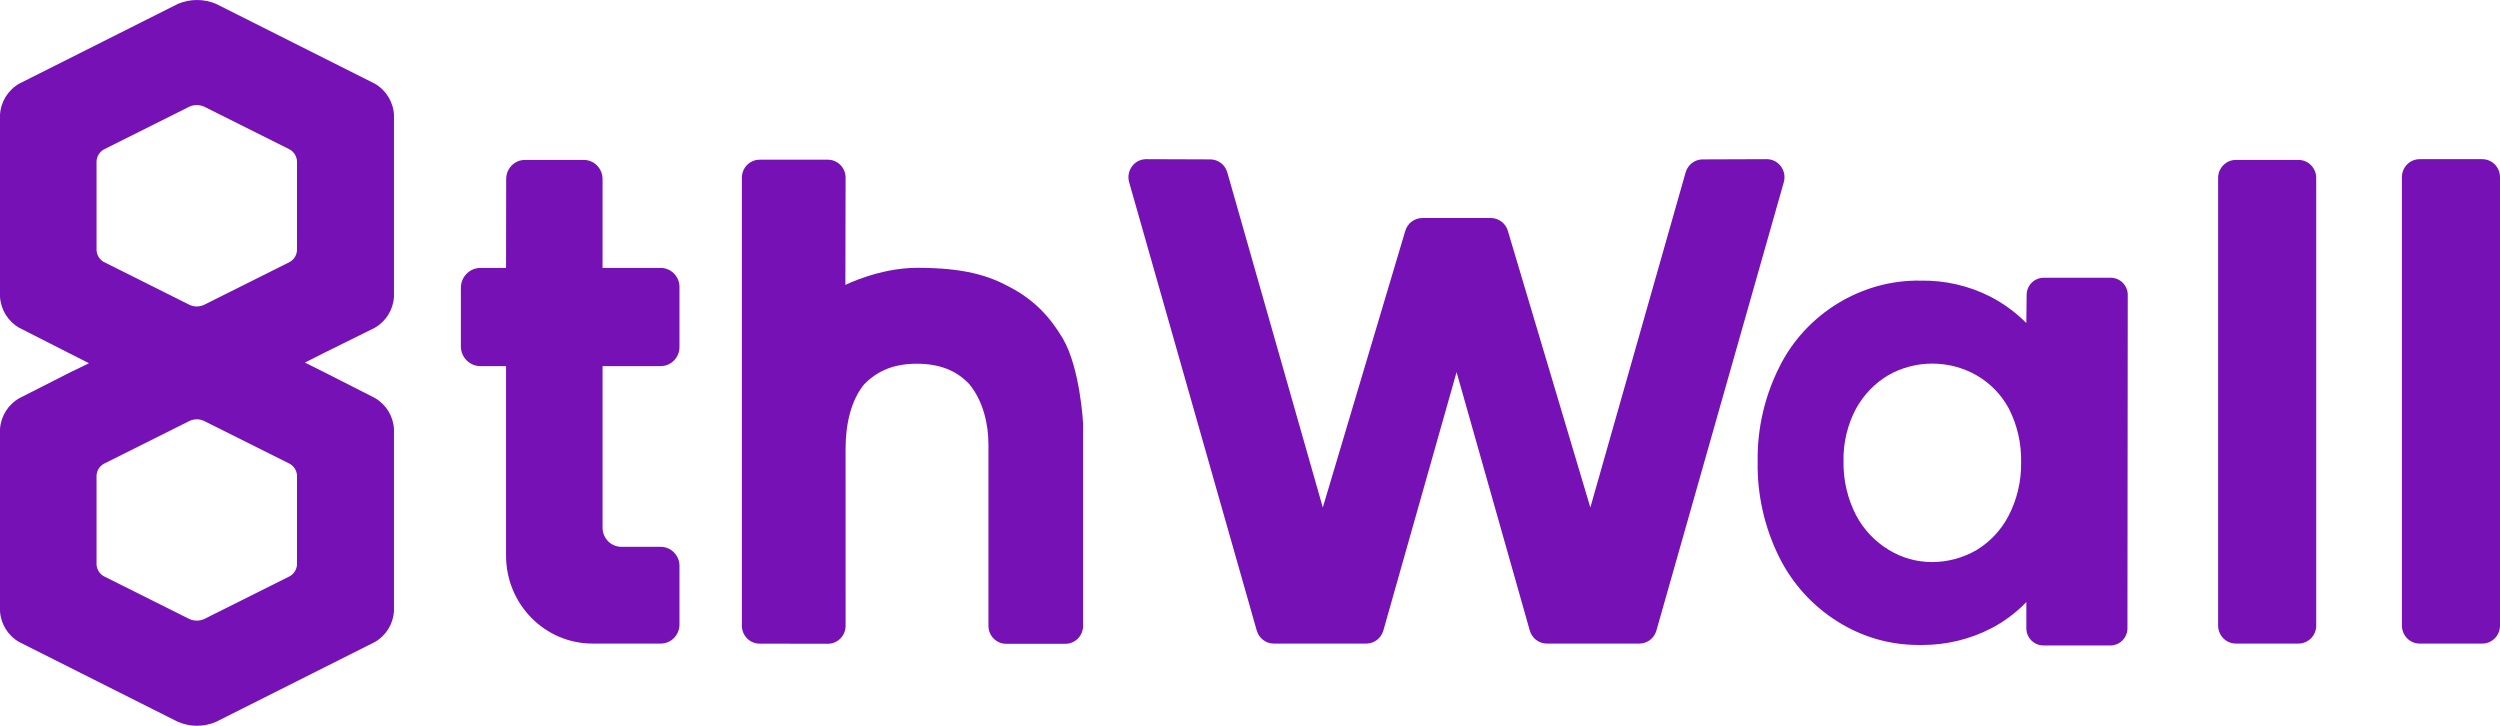 <?xml version="1.0" encoding="UTF-8"?>
<svg id="new_logo" data-name="new logo" xmlns="http://www.w3.org/2000/svg" viewBox="0 0 275.574 80">
	<defs>
		<style>
			.cls-1 {
			fill: #7611b6;
			}
		</style>
	</defs>
	<path class="cls-1"
				d="M232.65,30.614h-7.365c-1.042,0-1.89.846-1.89,1.889l-.033,3.106c-1.154-1.16-2.492-2.144-3.945-2.899-2.38-1.217-5.03-1.822-7.695-1.775-6.479-.133-12.677,3.638-15.574,9.499-1.634,3.232-2.464,6.852-2.402,10.442-.068,3.625.747,7.257,2.359,10.505,1.454,2.947,3.702,5.424,6.496,7.159,2.662,1.673,5.721,2.555,8.838,2.555h.498c2.588,0,5.169-.618,7.481-1.798,1.467-.751,2.803-1.747,3.945-2.931v2.893c0,1.043.847,1.889,1.89,1.889h7.367c1.042,0,1.888-.846,1.888-1.889l.033-36.756c0-1.043-.845-1.889-1.89-1.889ZM221.355,56.948c-.818,1.535-2.036,2.818-3.513,3.705-1.482.851-3.167,1.302-4.879,1.302h-.01c-1.673,0-3.312-.461-4.742-1.336-1.532-.921-2.783-2.243-3.611-3.816-.944-1.818-1.424-3.86-1.39-5.939-.048-2.026.43-4.041,1.38-5.821.838-1.527,2.071-2.805,3.559-3.689,1.494-.85,3.171-1.275,4.849-1.275,1.677,0,3.353.425,4.847,1.274,1.529.873,2.774,2.154,3.594,3.691.93,1.822,1.396,3.864,1.347,5.939.033,2.072-.461,4.136-1.43,5.966Z"/>
	<path class="cls-1"
				d="M41.309,9.22L23.828.433c-1.35-.577-2.878-.577-4.228,0L2.119,9.22c-1.241.713-2.038,2.005-2.119,3.434v20.044c.079,1.429.877,2.722,2.119,3.434l5.581,2.838,2.109,1.069-2.109,1.022-5.581,2.838c-1.231.705-2.027,1.98-2.119,3.396v20.054c.079,1.427.877,2.717,2.119,3.424l17.481,8.788c1.348.587,2.88.587,4.228,0l17.481-8.788c1.242-.708,2.04-1.997,2.119-3.424v-20.054c-.079-1.429-.877-2.722-2.119-3.434l-5.581-2.838-2.119-1.059,2.119-1.069,5.581-2.762c1.242-.712,2.04-2.004,2.119-3.434V12.654c-.081-1.429-.878-2.72-2.119-3.434ZM32.739,62.23c-.029.536-.328,1.02-.795,1.286l-9.459,4.73c-.507.218-1.082.218-1.589,0l-9.459-4.73c-.466-.266-.766-.75-.795-1.286v-9.819c.029-.536.328-1.021.795-1.286l9.459-4.73c.504-.233,1.085-.233,1.589,0l9.459,4.73c.466.266.765.75.795,1.286v9.819ZM32.739,27.59c-.031.535-.33,1.019-.795,1.286l-9.459,4.73c-.504.233-1.085.233-1.589,0l-9.459-4.73c-.465-.267-.764-.751-.795-1.286v-9.828c.034-.534.332-1.017.795-1.286l9.459-4.73c.507-.218,1.082-.218,1.589,0l9.459,4.73c.462.27.76.752.795,1.286v9.828Z"/>
	<path class="cls-1"
				d="M72.826,29.535h-6.407v-9.802c0-1.162-.928-2.105-2.072-2.105h-6.479c-1.143,0-2.07.94-2.072,2.101l-.014,9.806h-2.828c-1.188,0-2.152.978-2.152,2.185l-.001,6.451c-0,1.207.964,2.186,2.152,2.186h2.829v20.893c0,5.353,4.272,9.692,9.542,9.692h7.503c1.144,0,2.072-.942,2.072-2.105v-6.456c0-1.162-.928-2.105-2.072-2.105h-4.335c-1.145,0-2.072-.942-2.072-2.105v-17.815h6.407c1.144,0,2.072-.942,2.072-2.105v-6.613c0-1.163-.928-2.105-2.072-2.105Z"/>
	<path class="cls-1"
				d="M194.737,17.544l-7.057.025c-.868.003-1.63.586-1.873,1.431l-10.504,36.942-9.089-30.481c-.244-.847-1.01-1.429-1.879-1.429h-7.555c-.869,0-1.634.582-1.879,1.429l-9.088,30.481-10.529-36.942c-.243-.846-1.006-1.428-1.873-1.431l-7.057-.025c-1.308-.005-2.253,1.269-1.888,2.545l14.066,49.419c.244.849,1.01,1.433,1.88,1.433h10.193c.873,0,1.641-.587,1.882-1.439l8.071-28.484,8.07,28.484c.242.852,1.009,1.439,1.882,1.439h10.195c.871,0,1.637-.584,1.88-1.433,0,0,13.676-48.144,14.041-49.419.365-1.276-.58-2.55-1.888-2.545Z"/>
	<path class="cls-1"
				d="M253.36,17.627h-6.902c-1.082,0-1.956.889-1.956,1.986v49.342c0,1.097.876,1.986,1.956,1.986h6.902c1.08,0,1.956-.889,1.956-1.986V19.613c0-1.097-.876-1.986-1.956-1.986Z"/>
	<path class="cls-1"
				d="M273.62,17.544h-6.904c-1.08,0-1.954.89-1.954,1.989v49.42c0,1.099.876,1.989,1.954,1.989h6.904c1.08,0,1.954-.89,1.954-1.989V19.533c0-1.099-.874-1.989-1.954-1.989Z"/>
	<path class="cls-1"
				d="M111.463,31.727c-2.499-1.386-5.249-2.206-10.353-2.206-4.183,0-7.924,1.886-7.924,1.886l.024-11.818c0-1.097-.875-1.986-1.955-1.986h-7.524c-1.08,0-1.955.889-1.955,1.986v49.374c0,1.096.873,1.984,1.952,1.986l7.524.013c1.081.002,1.959-.888,1.958-1.986,0,0-.002-16.726-.002-19.518,0-2.793.642-5.384,2.035-7.078,1.509-1.571,3.413-2.3,5.868-2.287,2.398.013,4.266.695,5.729,2.243,1.525,1.852,2.116,4.38,2.116,6.661v19.983c0,1.097.876,1.986,1.955,1.986h6.524c1.08,0,1.955-.889,1.955-1.986v-22.315s-.325-6.111-2.24-9.359c-1.406-2.386-3.145-4.215-5.687-5.58Z"/>
</svg>
